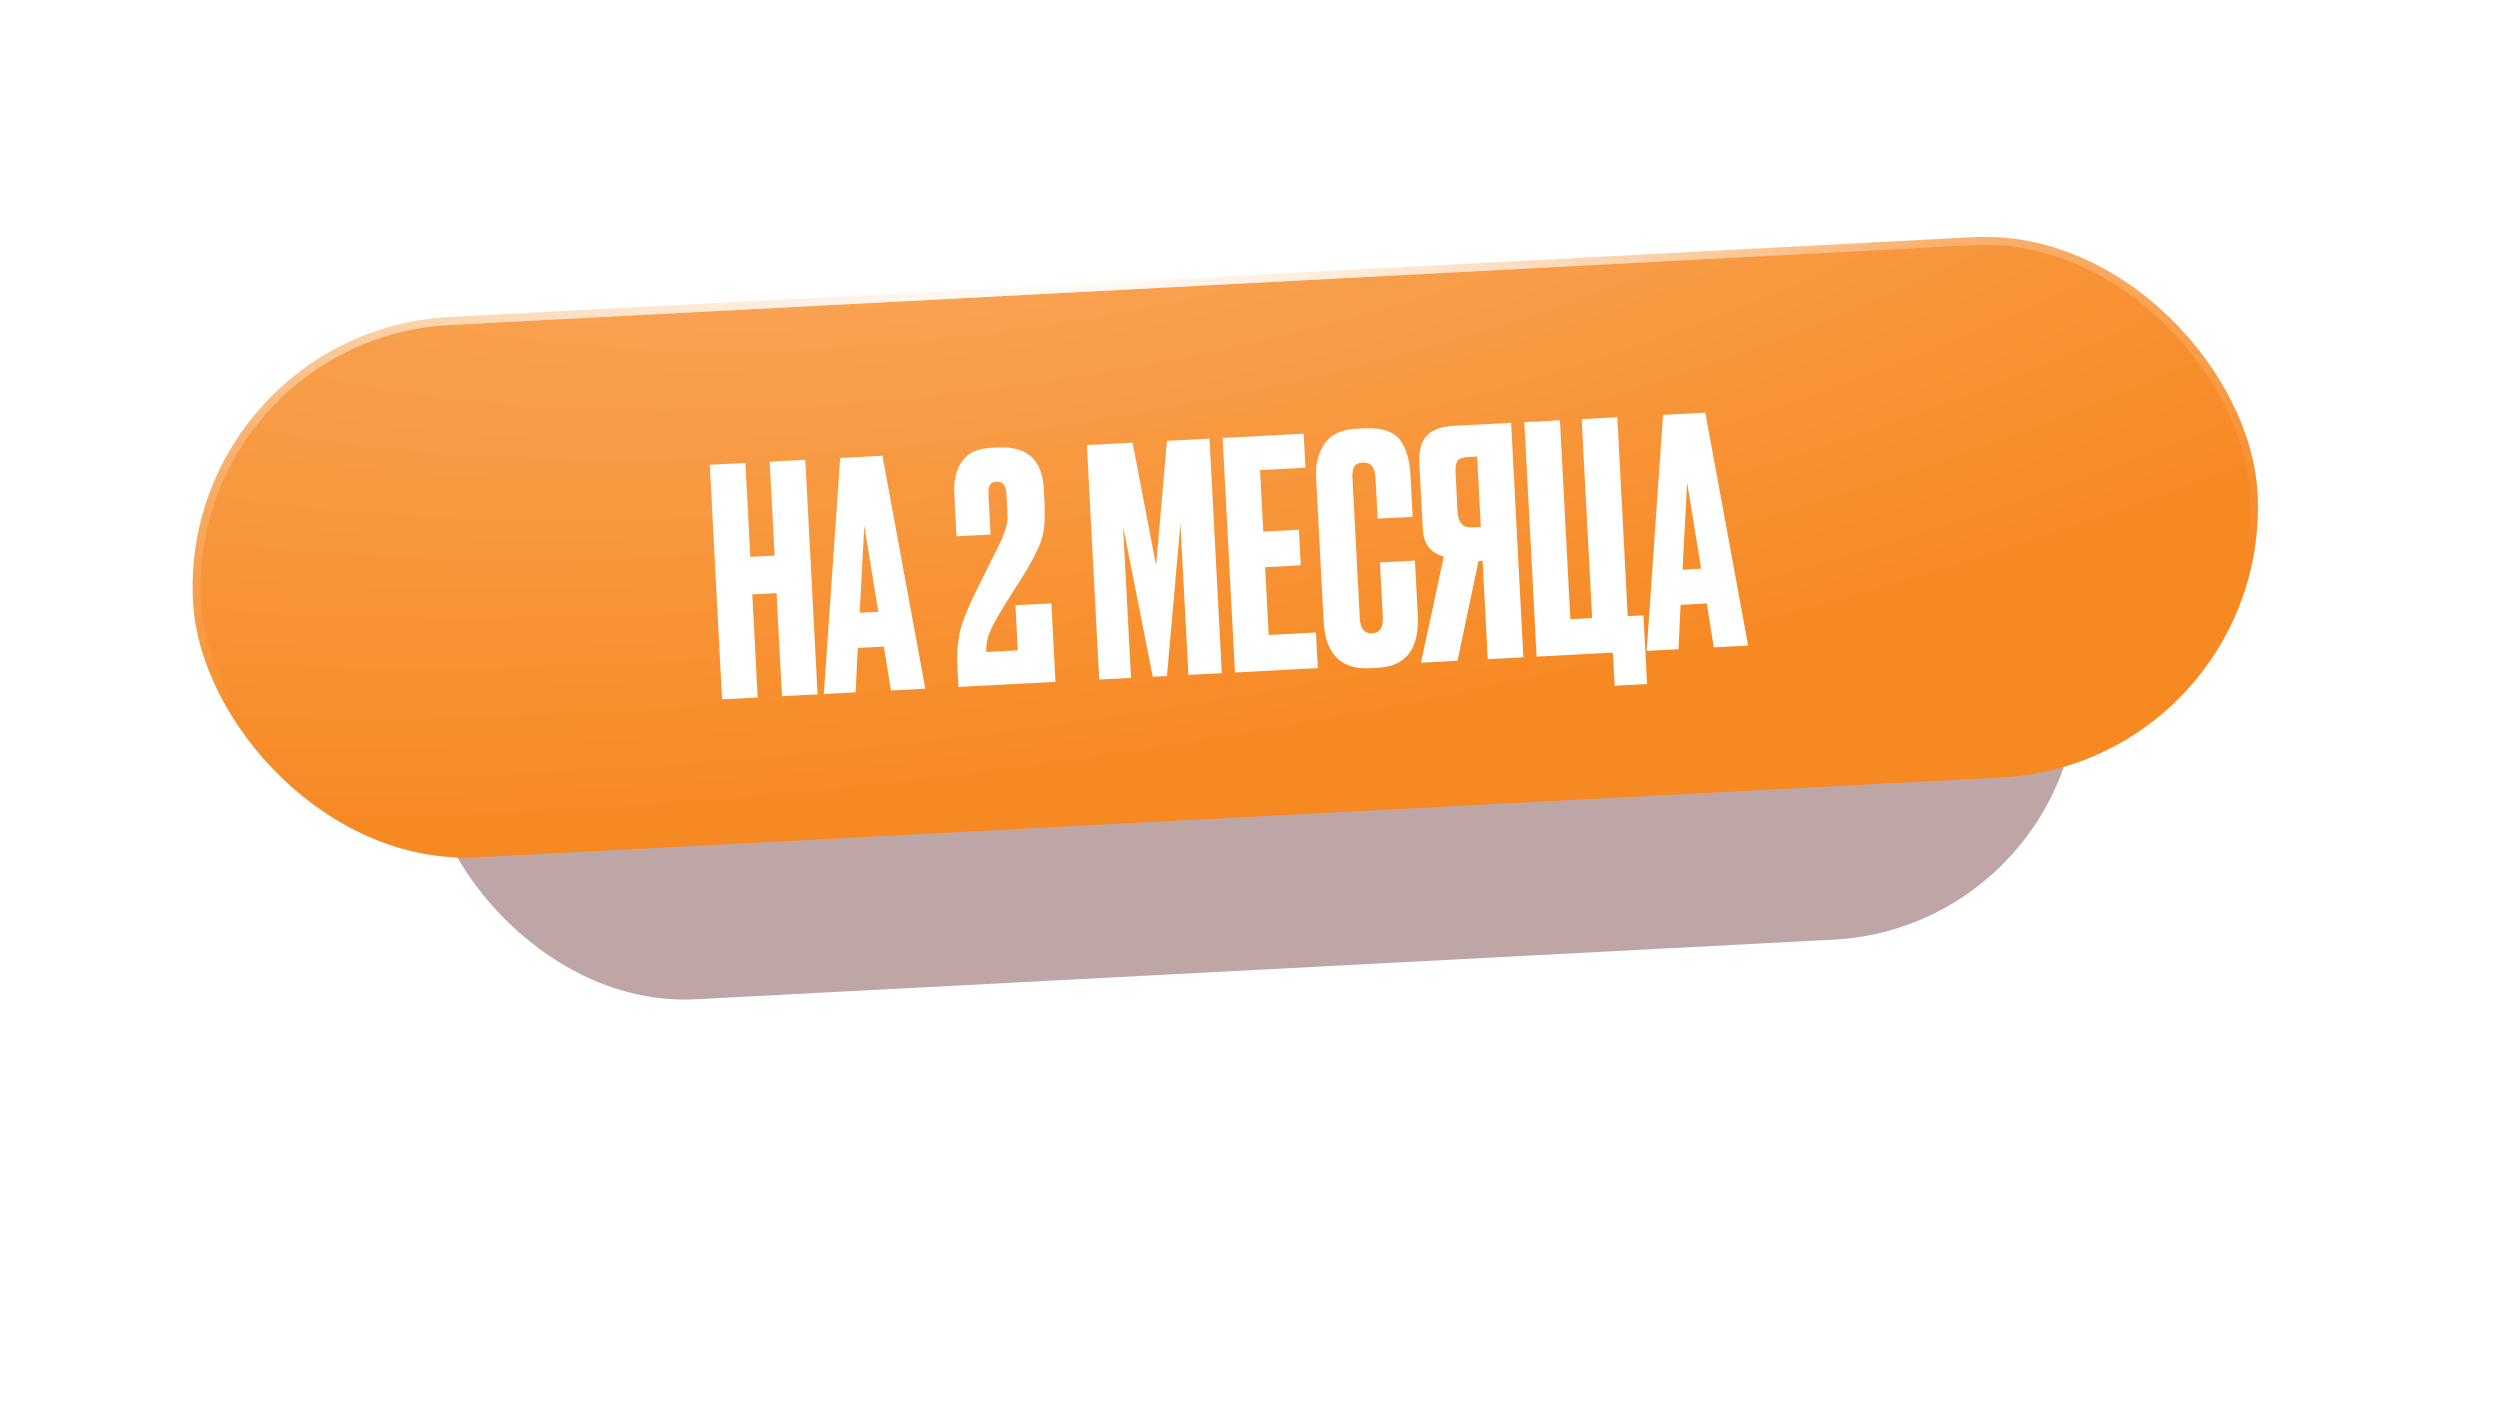 <?xml version="1.0" encoding="UTF-8"?> <svg xmlns="http://www.w3.org/2000/svg" width="396" height="225" viewBox="0 0 396 225" fill="none"><g filter="url(#filter0_f_18_498)"><rect x="65.1" y="78.756" width="262.245" height="81.779" rx="40.89" transform="rotate(-3 65.1 78.756)" fill="#450000" fill-opacity="0.35"></rect></g><rect x="28.329" y="52.468" width="327.47" height="85.692" rx="42.846" transform="rotate(-3 28.329 52.468)" fill="#F78923"></rect><rect x="28.329" y="52.468" width="327.47" height="85.692" rx="42.846" transform="rotate(-3 28.329 52.468)" fill="url(#paint0_radial_18_498)" fill-opacity="0.3"></rect><rect x="28.329" y="52.468" width="327.47" height="85.692" rx="42.846" transform="rotate(-3 28.329 52.468)" stroke="url(#paint1_radial_18_498)" stroke-width="2.53" stroke-linejoin="round"></rect><rect x="28.329" y="52.468" width="327.47" height="85.692" rx="42.846" transform="rotate(-3 28.329 52.468)" stroke="url(#paint2_radial_18_498)" stroke-opacity="0.5" stroke-width="2.53" stroke-linejoin="round"></rect><path d="M119.162 94.15L120.018 110.478L114.376 110.773L112.429 73.624L118.071 73.329L118.851 88.208L122.696 88.007L121.916 73.127L127.558 72.831L129.505 109.98L123.863 110.276L123.007 93.948L119.162 94.15ZM141.125 109.371L140.01 102.42L135.866 102.637L135.533 109.664L130.49 109.929L133.087 72.542L139.778 72.191L146.568 109.086L141.125 109.371ZM136.903 83.257L136.174 97.064L139.12 96.909L136.903 83.257ZM157.866 76.3C157.333 76.328 156.975 76.497 156.791 76.807C156.607 77.117 156.533 77.621 156.57 78.32L156.902 84.662L151.51 84.944L151.154 78.154C151.049 76.156 151.445 74.484 152.343 73.135C153.24 71.786 154.77 71.055 156.934 70.941L158.083 70.881C162.676 70.64 165.093 72.817 165.334 77.411L165.431 79.258C165.555 81.621 165.468 83.462 165.17 84.779C164.87 86.063 164.046 87.859 162.698 90.166C162.33 90.786 161.221 92.547 159.37 95.448C157.954 97.725 157.056 99.374 156.675 100.395C156.328 101.415 156.178 102.374 156.225 103.273L161.218 103.011L160.844 95.871L166.536 95.573L167.188 108.006L151.809 108.811L151.663 106.015C151.535 103.585 151.692 101.491 152.134 99.732C152.608 97.938 153.662 95.446 155.297 92.256L158.242 86.344C158.694 85.419 159.019 84.618 159.218 83.94C159.447 83.227 159.569 82.686 159.583 82.318C159.596 81.917 159.582 81.334 159.542 80.568L159.416 78.171C159.348 76.873 158.831 76.249 157.866 76.3ZM174.111 107.643L172.164 70.494L179.404 70.114L183.128 89.596L184.846 69.829L191.587 69.476L193.534 106.625L188.241 106.902L186.982 82.885L184.846 107.08L182.599 107.198L177.895 83.361L179.154 107.378L174.111 107.643ZM193.667 69.367L206.5 68.694L206.782 74.087L199.592 74.464L200.102 84.2L205.745 83.905L206.04 89.547L200.398 89.843L200.961 100.578L208.45 100.185L208.746 105.828L195.614 106.516L193.667 69.367ZM219.036 97.728L218.583 89.09L224.126 88.799L224.576 97.388C224.857 102.747 222.75 105.544 218.256 105.78L217.008 105.845C212.381 106.088 209.931 103.596 209.657 98.37L208.469 75.701C208.357 73.57 208.797 71.778 209.789 70.324C210.779 68.837 212.456 68.032 214.82 67.908L216.118 67.84C217.582 67.763 218.809 67.916 219.797 68.298C220.818 68.678 221.567 69.273 222.043 70.083C222.52 70.892 222.845 71.693 223.02 72.485C223.227 73.242 223.358 74.153 223.414 75.218L223.762 81.859L218.22 82.149L217.877 75.608C217.791 73.977 217.116 73.195 215.851 73.261C215.185 73.296 214.73 73.52 214.484 73.933C214.271 74.312 214.186 74.934 214.232 75.799L215.388 97.869C215.477 99.567 216.121 100.384 217.319 100.321C218.551 100.257 219.123 99.392 219.036 97.728ZM234.844 88.838L234.195 88.872L230.867 104.668L225.075 104.972L228.7 88.159C226.601 87.601 225.491 86.158 225.369 83.827L224.827 73.492C224.719 71.428 225.108 69.939 225.995 69.024C226.88 68.077 228.288 67.552 230.218 67.451L239.356 66.972L241.303 104.121L235.66 104.417L234.844 88.838ZM234.561 83.446L233.978 72.311L232.48 72.39C231.648 72.433 231.108 72.645 230.861 73.025C230.614 73.405 230.513 74.028 230.558 74.894L230.878 80.985C230.97 82.749 231.699 83.596 233.063 83.524L234.561 83.446ZM255.756 108.621L255.481 103.378L243.398 104.012L241.451 66.862L247.093 66.567L248.744 98.074L252.19 97.893L250.538 66.386L256.181 66.091L257.832 97.597L260.329 97.466L260.899 108.352L255.756 108.621ZM271.464 102.541L270.349 95.59L266.204 95.807L265.872 102.834L260.829 103.098L263.425 65.711L270.116 65.36L276.907 102.255L271.464 102.541ZM267.241 76.426L266.513 90.233L269.459 90.079L267.241 76.426Z" fill="white"></path><defs><filter id="filter0_f_18_498" x="0.581" y="0.512" width="395.204" height="224.431" filterUnits="userSpaceOnUse" color-interpolation-filters="sRGB"><feFlood flood-opacity="0" result="BackgroundImageFix"></feFlood><feBlend mode="normal" in="SourceGraphic" in2="BackgroundImageFix" result="shape"></feBlend><feGaussianBlur stdDeviation="33.301" result="effect1_foregroundBlur_18_498"></feGaussianBlur></filter><radialGradient id="paint0_radial_18_498" cx="0" cy="0" r="1" gradientUnits="userSpaceOnUse" gradientTransform="translate(157.541 18.531) rotate(85.1) scale(111.467 330.204)"><stop stop-color="white"></stop><stop offset="1" stop-color="white" stop-opacity="0"></stop></radialGradient><radialGradient id="paint1_radial_18_498" cx="0" cy="0" r="1" gradientUnits="userSpaceOnUse" gradientTransform="translate(164.412 48.33) rotate(90) scale(47.052 142.894)"><stop stop-color="white"></stop><stop offset="1" stop-color="white" stop-opacity="0"></stop></radialGradient><radialGradient id="paint2_radial_18_498" cx="0" cy="0" r="1" gradientUnits="userSpaceOnUse" gradientTransform="translate(164.412 48.33) rotate(90) scale(73.939 291.451)"><stop stop-color="white"></stop><stop offset="1" stop-color="white" stop-opacity="0"></stop></radialGradient></defs></svg> 